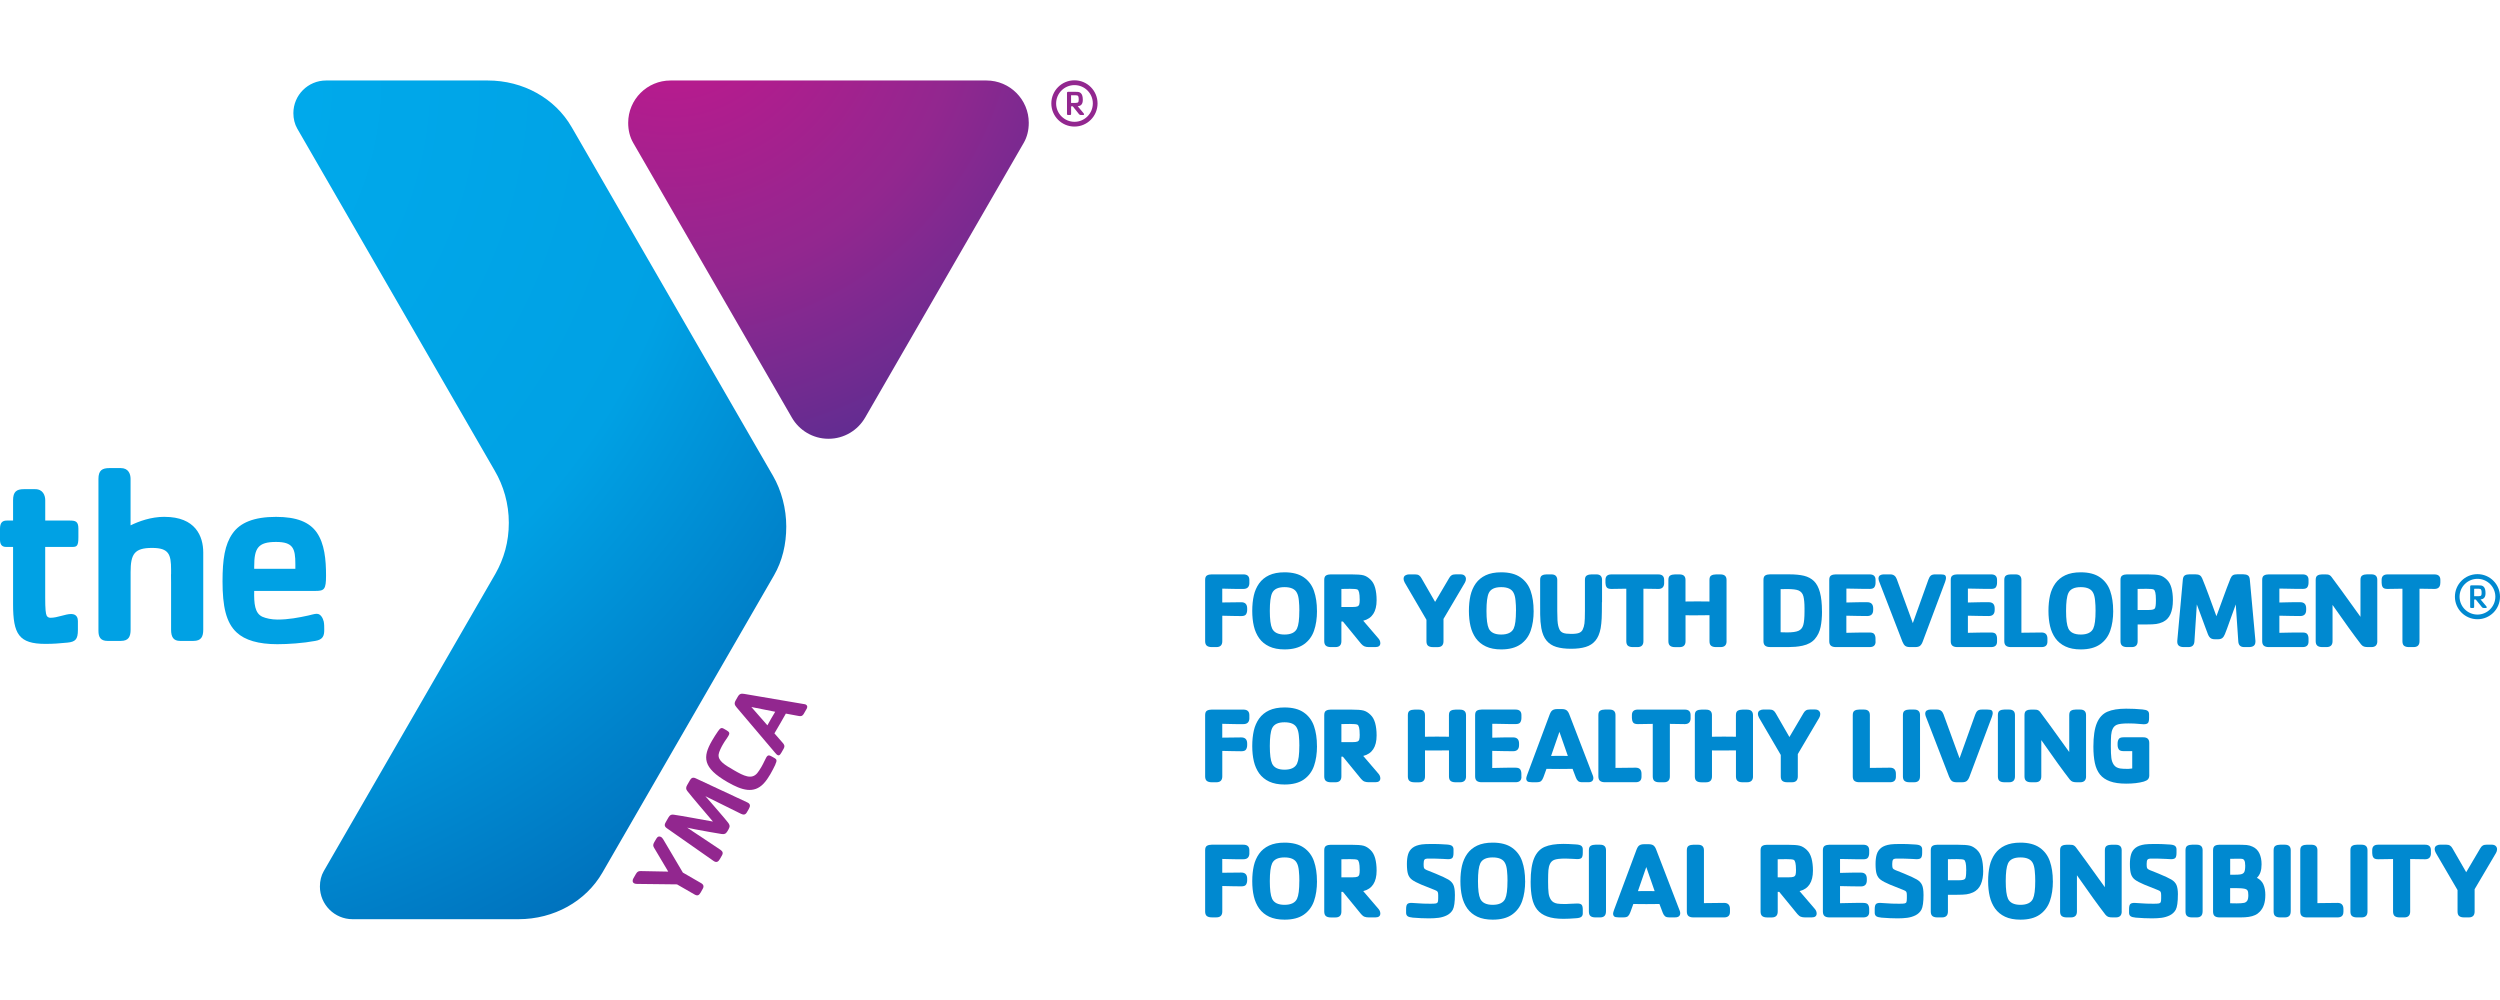 <svg xmlns="http://www.w3.org/2000/svg" xmlns:xlink="http://www.w3.org/1999/xlink" id="a" width="500px" height="200px" viewBox="0 0 655.98 220.25"><defs><radialGradient id="b" cx="625.26" cy="-56.02" fx="625.26" fy="-56.02" r="82.84" gradientTransform="translate(-824.49 65.58) scale(1.6)" gradientUnits="userSpaceOnUse"><stop offset="0" stop-color="#c6168d"></stop><stop offset=".58" stop-color="#92278f"></stop><stop offset="1" stop-color="#5c2d91"></stop></radialGradient><radialGradient id="c" cx="525.66" cy="-41.16" fx="525.66" fy="-41.16" r="180" gradientTransform="translate(-824.49 65.58) scale(1.6)" gradientUnits="userSpaceOnUse"><stop offset="0" stop-color="#00aeef"></stop><stop offset=".58" stop-color="#00a1e4"></stop><stop offset="1" stop-color="#0061af"></stop></radialGradient></defs><path d="M258.83.05h-82.89c-6.13,0-11.11,4.97-11.11,11.11,0,1.91.42,3.7,1.33,5.27l41.61,72.06c1.91,3.33,5.51,5.57,9.62,5.57s7.7-2.24,9.62-5.57l41.6-72.06c.91-1.57,1.33-3.36,1.33-5.27,0-6.13-4.97-11.11-11.1-11.11Z" fill="url(#b)"></path><path d="M275.86,6.07c0-3.35,2.71-6.07,6.07-6.07h0c3.35,0,6.06,2.72,6.06,6.07h0c0,3.35-2.71,6.07-6.06,6.07h0c-3.36,0-6.07-2.72-6.07-6.07h0ZM277.12,6.07c0,2.66,2.16,4.81,4.82,4.82h0c2.65,0,4.8-2.16,4.81-4.82h0c0-2.66-2.16-4.81-4.81-4.81h0c-2.66,0-4.81,2.15-4.82,4.81h0Z" fill="#92278f"></path><path d="M284.22,9.11h-.58c-.22,0-.34-.03-.51-.22l-1.64-2.06h-.44v1.95c0,.25-.1.33-.31.33h-.4c-.27,0-.37-.05-.37-.33V3.33c0-.3.17-.31.37-.31h1.75c1,0,1.21.06,1.57.41.31.33.46.89.46,1.7,0,1.03-.41,1.6-1.34,1.67l1.56,1.87c.18.22.15.44-.12.44ZM282.74,4c-.24-.12-1.38-.07-1.7-.07v2h1.16c.41,0,.61-.07.72-.21.06-.11.13-.22.13-.67,0-.67-.11-.95-.32-1.06Z" fill="#92278f"></path><path d="M129.78,102.36s0,.02,0,.02h0s0-.02,0-.02ZM202.81,103.75l-.46-.79L150.9,13.84l-.9-1.55C145.64,4.72,137.27.05,127.98.05h-42.43c-4.73,0-8.57,3.84-8.57,8.57,0,1.47.34,2.88,1.02,4.06l51.78,89.7c2.37,4.03,3.73,8.72,3.73,13.74s-1.28,9.42-3.52,13.37l-45.03,78c-.68,1.17-1.02,2.58-1.02,4.06,0,4.73,3.84,8.57,8.57,8.57h43.54c9.29,0,17.66-4.67,22.02-12.23l.9-1.56,43.3-75,.81-1.4c2.21-3.83,3.23-8.2,3.23-12.85s-1.24-9.42-3.5-13.33Z" fill="url(#c)"></path><path d="M83.18,139.98c-.79,0-1.58.33-2.31.46-2.44.53-5.14,1.06-8.04,1.06-1.58,0-3.04-.33-3.96-.73-2.04-.92-2.24-3.49-2.17-6.79h16.08c2.31,0,2.77-.39,2.77-4.01,0-4.22-.39-8.37-2.44-11.33-1.91-2.7-5.21-4.09-10.68-4.09-5.8,0-9.43,1.52-11.4,4.35-2.05,2.9-2.64,6.79-2.64,12.58,0,6.53.92,10.82,3.7,13.39,2.17,2.04,5.73,3.09,10.68,3.09,2.83,0,6.72-.26,9.94-.86,2.05-.33,2.37-1.38,2.37-2.9,0-.73,0-1.52-.13-2.17-.2-.86-.79-2.04-1.78-2.04ZM66.7,127.58c0-4.81.99-6.45,5.73-6.45,4.48,0,5.07,1.71,5.07,5.79v1.25h-10.8v-.6ZM43.16,114.54c-3.56,0-6.72,1.18-8.9,2.24v-12.19c0-1.25-.52-2.84-2.57-2.84h-2.96c-1.91,0-2.9.59-2.9,2.84v39.88c0,1.58.53,2.63,2.38,2.63h3.49c2.04,0,2.57-1.12,2.57-2.96v-15.1c0-4.72.98-6.34,5.63-6.34,4.41,0,4.99,1.68,4.99,5.69v1.23h-.02c0,.63.02,1.36.02,2.17v12.35c0,1.98.65,2.96,2.37,2.96h3.5c2.04,0,2.57-1.12,2.57-2.96v-20.23c0-4.29-2.04-9.36-10.15-9.36Z" fill="#00a1e4"></path><path d="M18.98,122.44h-7.12v13.25c0,3.1.13,4.28.4,4.81.2.33.53.53.99.53,1.85,0,3.88-.99,5.41-.99s1.78,1.12,1.78,1.84v2.37c0,2.44-.66,3.1-2.77,3.3-2.11.2-3.56.33-5.74.33-6.99,0-8.5-2.57-8.5-10.41v-15.03h-1.85c-1.25,0-1.58-.86-1.58-1.91v-2.84c0-1.65.66-2.17,1.78-2.17h1.65v-5.34c0-2.24.92-2.9,2.83-2.9h2.97c2.04,0,2.64,1.65,2.64,2.9v5.34h6.46c1.45,0,2.24.2,2.24,2.11v2.3c0,2.24-.4,2.51-1.59,2.51Z" fill="#00a1e4"></path><path d="M174.13,199.34l5.05,8.55,4.78,2.76c.66.38.8.88.42,1.52l-.54.96c-.43.73-.82.95-1.6.5l-4.6-2.65-10.48-.12c-.29,0-.57-.04-.77-.15-.55-.32-.41-.92-.21-1.28l.69-1.2c.38-.67.76-.75,1.29-.74l7.18.14-3.7-6.23c-.27-.45-.37-.8.02-1.47l.57-.97c.33-.58.79-.67,1.22-.42.27.15.54.55.69.81Z" fill="#92278f"></path><path d="M196.51,191.15l-.54.93c-.38.66-.86.71-1.51.4l-9.38-4.64c.39.46.95,1.08,1.38,1.56,1.68,1.97,3.5,4.01,4.57,5.37.43.54.58.99.16,1.71l-.33.58c-.43.73-.88.8-1.56.7-1.71-.25-4.41-.77-6.96-1.23-.65-.11-1.44-.33-2.03-.43l8.71,5.8c.6.41.79.84.41,1.5l-.54.94c-.4.69-.87,1.04-1.65.5l-12.28-8.6c-.76-.53-.57-1.07-.26-1.6l.7-1.22c.36-.62.74-.82,1.34-.73,2.52.36,6.94,1.22,10.33,1.81-2.21-2.63-5.17-6.03-6.74-8.03-.37-.48-.39-.91-.03-1.53l.7-1.22c.31-.53.68-.97,1.52-.58l13.58,6.34c.86.4.79.99.4,1.68Z" fill="#92278f"></path><path d="M203.47,179.5c-.49,1-.76,1.57-1.35,2.59-.48.83-1.12,1.79-1.78,2.47-2.54,2.65-5.6,1.8-9.45-.42-6.53-3.77-6.56-6.54-4.06-10.87.59-1.02.95-1.55,1.57-2.47.59-.87.95-.99,1.45-.7l.73.42c.79.46.98.75.57,1.45-.47.83-.82,1.16-1.5,2.34-.41.71-1.01,1.9-1.09,2.6-.18,1.64,1.55,2.7,4.11,4.17,2.51,1.45,4.54,2.45,6.01.73.3-.36.71-.96,1.1-1.64.68-1.18.8-1.64,1.27-2.47.41-.71.75-.69,1.55-.22l.73.42c.49.28.57.66.11,1.6Z" fill="#92278f"></path><path d="M211.62,164.98l-.7,1.22c-.4.69-.84.7-1.38.59l-3.34-.62c-.53.97-.94,1.68-1.51,2.65-.54.93-1.01,1.76-1.49,2.54l2.11,2.41c.49.54.71.92.28,1.67l-.59,1.03c-.44.76-.7.75-1.03.56-.13-.07-.37-.3-.59-.58l-10.08-11.89c-.55-.65-.72-1.07-.24-1.89l.52-.91c.47-.83.93-.89,1.74-.75l15.72,2.68c.14.02.27.04.39.11.55.32.41.83.2,1.18ZM197.15,164.44l4.21,4.81c.3-.52.62-1.13.99-1.77.4-.69.69-1.15,1.06-1.79l-6.27-1.25Z" fill="#92278f"></path><path d="M327.83,131.84c0,1.08-.53,1.62-1.58,1.62-.95,0-1.57,0-1.86,0-.29,0-.81-.02-1.56-.03-.74-.01-1.45-.03-2.12-.05v3.63c1.86-.04,3.52-.06,4.99-.06,1.03,0,1.55.54,1.55,1.63v.38c0,.45-.1.83-.29,1.14-.19.32-.61.48-1.25.48-.71,0-1.46,0-2.26-.03-.8-.02-1.71-.04-2.73-.06v6.68c0,1.03-.52,1.55-1.55,1.55h-1.23c-.56,0-.98-.12-1.28-.36-.29-.24-.44-.63-.44-1.19v-16.08c0-.6.17-.99.49-1.17.33-.19.74-.28,1.22-.28h8.31c1.05,0,1.58.48,1.58,1.45v.75Z" fill="#0089d0"></path><path d="M345.57,139.21c0,1.97-.26,3.71-.78,5.21-.52,1.5-1.41,2.7-2.67,3.58-1.26.88-2.95,1.33-5.06,1.33-1.59,0-2.93-.26-4.03-.78-1.1-.52-1.97-1.23-2.63-2.15-.65-.92-1.12-1.98-1.4-3.18-.28-1.2-.42-2.53-.42-4s.14-2.84.41-4.03c.27-1.19.74-2.25,1.39-3.17.66-.92,1.53-1.64,2.62-2.15,1.09-.51,2.44-.77,4.05-.77,2.11,0,3.8.44,5.06,1.32,1.26.88,2.15,2.07,2.67,3.57.52,1.5.78,3.24.78,5.22ZM340.94,139.21c0-.98-.04-1.88-.13-2.72-.08-.84-.24-1.48-.48-1.94-.48-1.04-1.58-1.56-3.28-1.56s-2.77.52-3.26,1.56c-.4.86-.6,2.42-.6,4.66s.2,3.77.6,4.63c.5,1.06,1.59,1.59,3.26,1.59s2.79-.53,3.28-1.59c.4-.85.6-2.39.6-4.63Z" fill="#0089d0"></path><path d="M362.19,147.66c0,.71-.44,1.06-1.31,1.06h-1.72c-.44,0-.81-.06-1.11-.18-.3-.12-.61-.35-.91-.7l-4.77-5.83h-.4v5.16c0,1.03-.52,1.55-1.55,1.55h-1.23c-.56,0-.99-.12-1.28-.36-.29-.24-.44-.63-.44-1.19v-16.08c0-.6.17-.99.49-1.17.33-.19.74-.28,1.22-.28h5.31c1.56,0,2.66.08,3.29.25.63.17,1.25.55,1.85,1.14.55.53.95,1.25,1.2,2.16.25.91.38,1.99.38,3.24,0,3-1.17,4.79-3.51,5.37l4.02,4.69c.31.37.46.76.46,1.17ZM356.77,136.21v-.03c0-1.53-.2-2.38-.6-2.57-.25-.12-.88-.18-1.88-.18h-.14c-.98,0-1.7,0-2.18.03v4.74h2.92c.59,0,1.02-.05,1.27-.15.25-.1.42-.28.5-.54.08-.26.12-.7.12-1.31Z" fill="#0089d0"></path><path d="M384.65,130.84c0,.34-.09.67-.28.98l-5.61,9.51v5.85c0,1.03-.51,1.55-1.53,1.55h-1.24c-.56,0-.98-.12-1.27-.35-.29-.23-.43-.63-.43-1.2v-5.62l-5.69-9.74c-.2-.39-.31-.72-.31-.98,0-.44.15-.75.45-.93.3-.18.63-.27.97-.27h1.55c.46,0,.81.08,1.06.24.25.16.46.41.64.73l3.6,6.25,3.7-6.28c.19-.33.4-.57.65-.72.25-.15.6-.23,1.07-.23h1.25c.47,0,.82.11,1.06.34.24.23.36.51.36.86Z" fill="#0089d0"></path><path d="M402.42,139.21c0,1.97-.26,3.71-.78,5.21-.52,1.5-1.41,2.7-2.67,3.58-1.26.88-2.95,1.33-5.06,1.33-1.59,0-2.93-.26-4.03-.78-1.1-.52-1.97-1.23-2.63-2.15-.65-.92-1.12-1.98-1.4-3.18-.28-1.2-.42-2.53-.42-4s.14-2.84.41-4.03c.28-1.19.74-2.25,1.39-3.17.66-.92,1.53-1.64,2.62-2.15,1.09-.51,2.44-.77,4.05-.77,2.11,0,3.8.44,5.06,1.32,1.26.88,2.15,2.07,2.67,3.57.52,1.5.78,3.24.78,5.22ZM397.79,139.21c0-.98-.04-1.88-.13-2.72-.08-.84-.24-1.48-.48-1.94-.48-1.04-1.58-1.56-3.28-1.56s-2.77.52-3.26,1.56c-.4.86-.6,2.42-.6,4.66s.2,3.77.6,4.63c.5,1.06,1.59,1.59,3.26,1.59s2.79-.53,3.28-1.59c.4-.85.6-2.39.6-4.63Z" fill="#0089d0"></path><path d="M420.33,136.95c0,1.91-.02,3.31-.06,4.22-.04.91-.13,1.77-.27,2.59-.26,1.39-.72,2.48-1.38,3.27-.66.79-1.51,1.34-2.55,1.65-1.04.32-2.32.48-3.84.48s-2.8-.16-3.86-.48c-1.06-.32-1.91-.87-2.57-1.66-.66-.79-1.12-1.88-1.37-3.26-.1-.59-.17-1.16-.22-1.73-.05-.57-.07-1.18-.08-1.84,0-.65-.01-1.74-.01-3.24v-5.86c0-.6.17-.99.5-1.17.33-.19.74-.28,1.21-.28h1.2c.56,0,.96.13,1.21.4.25.27.37.62.37,1.05v8.15c0,1.06.02,1.88.06,2.46.04.58.1,1.06.19,1.42.09.37.2.69.33.97.19.42.51.72.95.9.44.18,1.14.27,2.11.27s1.7-.09,2.13-.28c.44-.19.74-.48.92-.89.22-.46.38-.99.45-1.6.08-.61.12-1.7.12-3.25v-8.15c0-.6.17-.99.52-1.17.34-.19.75-.28,1.23-.28h1.23c1,0,1.51.48,1.51,1.45v5.86Z" fill="#0089d0"></path><path d="M436.67,131.84c0,1.08-.51,1.62-1.53,1.62-1.09,0-2.4-.02-3.92-.06v13.77c0,1.03-.52,1.55-1.55,1.55h-1.23c-.57,0-.99-.12-1.28-.35-.28-.23-.43-.63-.43-1.2v-13.77c-1.52.04-2.83.06-3.92.06-.65,0-1.07-.16-1.26-.47-.19-.32-.29-.7-.29-1.14v-.75c0-.97.52-1.45,1.55-1.45h12.32c1.02,0,1.53.48,1.53,1.45v.75Z" fill="#0089d0"></path><path d="M453.04,147.17c0,1.03-.53,1.55-1.58,1.55h-1.2c-.56,0-.98-.12-1.27-.35-.29-.23-.43-.63-.43-1.2v-6.82c-.63.02-1.68.03-3.15.03h-1.03c-.31,0-.69,0-1.13,0-.44,0-.77-.01-.98-.02v6.82c0,1.03-.52,1.55-1.55,1.55h-1.23c-.56,0-.99-.12-1.28-.36-.29-.24-.44-.63-.44-1.19v-16.08c0-.6.17-.99.49-1.17.33-.19.74-.28,1.22-.28h1.23c1.03,0,1.55.48,1.55,1.45v5.66c.63-.02,1.68-.03,3.14-.03s2.52,0,3.15.03v-5.66c0-.6.16-.99.49-1.17.33-.19.73-.28,1.21-.28h1.2c1.05,0,1.58.48,1.58,1.45v16.08Z" fill="#0089d0"></path><path d="M478.08,139.37c0,1.52-.12,2.88-.37,4.08-.25,1.2-.74,2.25-1.49,3.12-.74.88-1.83,1.48-3.25,1.79-.65.14-1.28.23-1.88.28-.6.05-1.15.07-1.64.07h-5.01c-.56,0-.99-.12-1.28-.36-.29-.24-.44-.63-.44-1.19v-16.08c0-.6.17-.99.49-1.17.33-.19.74-.28,1.22-.28h5.01c1.58,0,2.89.13,3.93.38,1.04.26,1.9.72,2.6,1.39.69.68,1.22,1.66,1.57,2.96.35,1.3.53,2.97.53,4.99ZM473.49,138.52c0-1.33-.1-2.37-.29-3.12-.19-.75-.63-1.27-1.32-1.56-.58-.23-1.57-.35-2.97-.35-.91,0-1.48,0-1.69.03v11.31c.21.03.78.04,1.69.04,1.37,0,2.37-.14,3-.42.63-.28,1.05-.79,1.26-1.54.21-.75.32-1.91.32-3.48v-.91Z" fill="#0089d0"></path><path d="M492.14,147.27c0,.97-.52,1.45-1.55,1.45h-8.89c-.56,0-.99-.12-1.28-.36-.29-.24-.44-.63-.44-1.19v-16.08c0-.6.17-.99.49-1.17.33-.19.74-.28,1.22-.28h8.89c1.03,0,1.55.48,1.55,1.45v.75c0,.45-.1.83-.29,1.14-.2.32-.62.47-1.25.47-.75,0-1.35,0-1.8-.01-.45,0-.99-.02-1.59-.03-.6,0-1.14-.02-1.61-.03-.47,0-.84-.01-1.11-.01v3.65c.67-.02,1.37-.03,2.1-.05s1.24-.02,1.52-.03c.28,0,.89,0,1.83,0,1.05,0,1.58.54,1.58,1.63v.38c0,1.08-.53,1.62-1.58,1.62-.78,0-1.61,0-2.5-.03-.88-.02-1.87-.04-2.96-.06v4.49c.74-.02,1.55-.03,2.41-.05.86-.01,1.44-.02,1.75-.03.31,0,.96,0,1.95,0,.64,0,1.06.16,1.25.47.2.31.29.69.29,1.15v.75Z" fill="#0089d0"></path><path d="M510.61,130.64c0,.2-.08.52-.22.94l-5.89,15.72c-.18.49-.42.85-.69,1.08-.27.23-.7.34-1.31.34h-1.32c-.58,0-1-.11-1.28-.33-.27-.22-.51-.58-.72-1.09l-6.17-15.97c-.07-.24-.11-.42-.11-.54,0-.45.14-.75.42-.91.28-.16.58-.24.92-.24h1.75c.83,0,1.39.4,1.69,1.2l4.23,11.59,4.09-11.42c.16-.46.36-.8.61-1.03.25-.23.65-.34,1.19-.34h1.4c.6,0,.99.08,1.17.24.17.16.26.42.26.76Z" fill="#0089d0"></path><path d="M524.01,147.27c0,.97-.52,1.45-1.55,1.45h-8.88c-.56,0-.99-.12-1.28-.36-.29-.24-.44-.63-.44-1.19v-16.08c0-.6.17-.99.5-1.17.33-.19.74-.28,1.22-.28h8.88c1.03,0,1.55.48,1.55,1.45v.75c0,.45-.1.83-.29,1.14-.19.32-.61.47-1.25.47-.74,0-1.34,0-1.8-.01-.45,0-.99-.02-1.59-.03-.6,0-1.14-.02-1.61-.03-.47,0-.84-.01-1.11-.01v3.65c.67-.02,1.37-.03,2.1-.05.73-.01,1.24-.02,1.52-.03.28,0,.9,0,1.84,0,1.05,0,1.57.54,1.57,1.63v.38c0,1.08-.52,1.62-1.57,1.62-.78,0-1.62,0-2.5-.03-.89-.02-1.87-.04-2.96-.06v4.49c.75-.02,1.55-.03,2.41-.05.86-.01,1.44-.02,1.75-.03.3,0,.96,0,1.95,0,.64,0,1.06.16,1.25.47.2.31.29.69.29,1.15v.75Z" fill="#0089d0"></path><path d="M537.23,147.27c0,.97-.51,1.45-1.54,1.45h-8.06c-.56,0-.99-.12-1.28-.36-.29-.24-.44-.63-.44-1.19v-16.08c0-.6.17-.99.49-1.17.33-.19.74-.28,1.22-.28h1.23c1.03,0,1.55.48,1.55,1.45v13.86c1.94-.04,3.7-.06,5.29-.06,1.02,0,1.54.54,1.54,1.62v.75Z" fill="#0089d0"></path><path d="M554.49,139.21c0,1.97-.26,3.71-.78,5.21-.52,1.5-1.41,2.7-2.67,3.58-1.26.88-2.95,1.33-5.06,1.33-1.59,0-2.94-.26-4.03-.78-1.1-.52-1.97-1.23-2.63-2.15-.65-.92-1.12-1.98-1.4-3.18-.28-1.2-.42-2.53-.42-4s.14-2.84.41-4.03c.27-1.19.74-2.25,1.39-3.17.66-.92,1.53-1.64,2.62-2.15,1.09-.51,2.44-.77,4.05-.77,2.11,0,3.79.44,5.06,1.32,1.26.88,2.15,2.07,2.67,3.57.52,1.5.78,3.24.78,5.22ZM549.86,139.21c0-.98-.04-1.88-.13-2.72-.08-.84-.24-1.48-.47-1.94-.48-1.04-1.58-1.56-3.28-1.56s-2.77.52-3.26,1.56c-.4.86-.6,2.42-.6,4.66s.2,3.77.6,4.63c.5,1.06,1.59,1.59,3.26,1.59s2.79-.53,3.28-1.59c.4-.85.6-2.39.6-4.63Z" fill="#0089d0"></path><path d="M570.15,136.43c0,1.45-.21,2.66-.63,3.62-.42.96-1.1,1.66-2.03,2.1-.58.26-1.15.43-1.73.51-.57.08-1.41.12-2.49.12h-2.37v4.39c0,1.03-.52,1.55-1.55,1.55h-1.23c-.56,0-.99-.12-1.28-.36-.29-.24-.44-.63-.44-1.19v-16.08c0-.6.17-.99.5-1.17.33-.19.74-.28,1.22-.28h5.31c1.56,0,2.66.08,3.29.25.63.17,1.25.55,1.85,1.14.55.53.95,1.25,1.2,2.16.25.91.38,1.99.38,3.24ZM565.69,136.56v-.35c0-1.55-.2-2.41-.6-2.6-.24-.12-.83-.18-1.77-.18h-.35c-.93,0-1.62,0-2.08.03v5.52h2.94c.86,0,1.38-.13,1.58-.4.18-.26.28-.94.28-2.02Z" fill="#0089d0"></path><path d="M591.8,147.33c0,.93-.57,1.39-1.72,1.39h-1.2c-.99,0-1.51-.49-1.57-1.48l-.66-9.72c-.27.69-.75,2.02-1.44,3.98-.69,1.97-1.17,3.25-1.42,3.84-.18.45-.4.78-.67,1-.27.22-.67.33-1.19.33h-.74c-.36,0-.66-.05-.9-.16-.24-.11-.43-.27-.58-.48-.15-.22-.28-.44-.37-.69-.08-.19-.32-.82-.7-1.86-.39-1.04-.78-2.11-1.18-3.2-.4-1.09-.74-2.01-1.03-2.76l-.63,9.72c-.07.99-.59,1.48-1.58,1.48h-1.2c-1.15,0-1.72-.47-1.72-1.39v-.24l1.46-16.06c.05-.56.22-.93.52-1.12.3-.19.7-.28,1.2-.28h1.59c.48,0,.86.08,1.14.25.27.17.48.44.63.81.18.44.45,1.09.79,1.97.34.88.66,1.74.97,2.57.3.84.62,1.69.94,2.57.32.88.66,1.81,1.03,2.82.05-.14.27-.71.64-1.72.37-1,.73-1.99,1.08-2.96.35-.97.69-1.89,1.02-2.77.33-.88.65-1.71.97-2.49.16-.38.37-.65.63-.82.26-.16.63-.24,1.12-.24h1.6c.49,0,.89.09,1.19.28.3.18.47.56.52,1.12l1.47,16.06v.24Z" fill="#0089d0"></path><path d="M605.74,147.27c0,.97-.52,1.45-1.55,1.45h-8.89c-.56,0-.99-.12-1.28-.36-.29-.24-.44-.63-.44-1.19v-16.08c0-.6.17-.99.5-1.17.33-.19.73-.28,1.22-.28h8.89c1.03,0,1.55.48,1.55,1.45v.75c0,.45-.1.83-.29,1.14-.19.32-.61.47-1.25.47-.74,0-1.34,0-1.8-.01-.45,0-.99-.02-1.59-.03-.6,0-1.14-.02-1.61-.03-.47,0-.84-.01-1.11-.01v3.65c.67-.02,1.37-.03,2.1-.05.73-.01,1.24-.02,1.52-.03.28,0,.9,0,1.84,0,1.05,0,1.57.54,1.57,1.63v.38c0,1.08-.52,1.62-1.57,1.62-.78,0-1.62,0-2.5-.03-.89-.02-1.87-.04-2.96-.06v4.49c.75-.02,1.55-.03,2.41-.05.86-.01,1.44-.02,1.75-.03.3,0,.96,0,1.95,0,.64,0,1.06.16,1.25.47.2.31.29.69.29,1.15v.75Z" fill="#0089d0"></path><path d="M623.79,147.17c0,1.03-.52,1.55-1.55,1.55h-.85c-.45,0-.82-.04-1.09-.13s-.53-.28-.78-.58c-1.79-2.31-4.28-5.76-7.48-10.35v9.51c0,1.03-.53,1.55-1.58,1.55h-1.12c-.56,0-.99-.12-1.28-.36-.29-.24-.44-.63-.44-1.19v-16.08c0-.6.17-.99.5-1.17.33-.19.73-.28,1.22-.28h.75c.29,0,.52.01.7.04.18.03.35.09.52.19.17.1.33.26.49.48.97,1.26,3.49,4.74,7.57,10.43v-9.7c0-.6.17-.99.5-1.17.33-.19.74-.28,1.22-.28h1.14c1.04,0,1.55.48,1.55,1.45v16.08Z" fill="#0089d0"></path><path d="M640.32,131.84c0,1.08-.51,1.62-1.54,1.62-1.09,0-2.39-.02-3.92-.06v13.77c0,1.03-.52,1.55-1.55,1.55h-1.23c-.57,0-.99-.12-1.28-.35-.28-.23-.42-.63-.42-1.2v-13.77c-1.52.04-2.83.06-3.92.06-.65,0-1.07-.16-1.26-.47-.19-.32-.28-.7-.28-1.14v-.75c0-.97.52-1.45,1.55-1.45h12.32c1.02,0,1.54.48,1.54,1.45v.75Z" fill="#0089d0"></path><path d="M327.83,167.31c0,1.08-.53,1.62-1.58,1.62-.95,0-1.57,0-1.86,0-.29,0-.81-.02-1.56-.03-.74-.01-1.45-.03-2.12-.05v3.63c1.86-.04,3.52-.06,4.99-.06,1.03,0,1.55.54,1.55,1.63v.38c0,.45-.1.83-.29,1.14-.19.32-.61.48-1.25.48-.71,0-1.46,0-2.26-.03-.8-.02-1.71-.04-2.73-.06v6.68c0,1.03-.52,1.55-1.55,1.55h-1.23c-.56,0-.98-.12-1.28-.35-.29-.24-.44-.63-.44-1.19v-16.08c0-.6.17-.99.49-1.17.33-.19.74-.28,1.22-.28h8.31c1.05,0,1.58.48,1.58,1.45v.75Z" fill="#0089d0"></path><path d="M345.57,174.67c0,1.97-.26,3.71-.78,5.21-.52,1.5-1.41,2.69-2.67,3.58-1.26.88-2.95,1.32-5.06,1.32-1.59,0-2.93-.26-4.03-.77-1.1-.52-1.97-1.24-2.63-2.15-.65-.92-1.12-1.98-1.4-3.18-.28-1.2-.42-2.53-.42-4s.14-2.84.41-4.03c.27-1.19.74-2.25,1.39-3.17.66-.92,1.53-1.64,2.62-2.15,1.09-.51,2.44-.77,4.05-.77,2.11,0,3.8.44,5.06,1.32,1.26.88,2.15,2.07,2.67,3.57.52,1.5.78,3.24.78,5.22ZM340.94,174.67c0-.98-.04-1.88-.13-2.72-.08-.84-.24-1.48-.48-1.94-.48-1.04-1.58-1.56-3.28-1.56s-2.77.52-3.26,1.56c-.4.86-.6,2.42-.6,4.66s.2,3.77.6,4.63c.5,1.06,1.59,1.59,3.26,1.59s2.79-.53,3.28-1.59c.4-.85.6-2.39.6-4.63Z" fill="#0089d0"></path><path d="M362.19,183.12c0,.71-.44,1.06-1.31,1.06h-1.72c-.44,0-.81-.06-1.11-.17s-.61-.35-.91-.7l-4.77-5.83h-.4v5.16c0,1.03-.52,1.55-1.55,1.55h-1.23c-.56,0-.99-.12-1.28-.35-.29-.24-.44-.63-.44-1.19v-16.08c0-.6.17-.99.49-1.17.33-.19.74-.28,1.22-.28h5.31c1.56,0,2.66.08,3.29.25.63.17,1.25.55,1.85,1.14.55.53.95,1.25,1.2,2.16.25.91.38,1.99.38,3.24,0,3-1.17,4.79-3.51,5.37l4.02,4.69c.31.37.46.76.46,1.17ZM356.77,171.67v-.03c0-1.53-.2-2.38-.6-2.57-.25-.12-.88-.18-1.88-.18h-.14c-.98,0-1.7,0-2.18.03v4.74h2.92c.59,0,1.02-.05,1.27-.15.25-.1.42-.28.5-.54.08-.26.12-.7.12-1.31Z" fill="#0089d0"></path><path d="M384.68,182.64c0,1.03-.53,1.55-1.58,1.55h-1.2c-.56,0-.98-.12-1.27-.35-.29-.23-.43-.63-.43-1.2v-6.82c-.63.02-1.68.03-3.15.03h-1.03c-.31,0-.69,0-1.13,0-.44,0-.77-.01-.98-.02v6.82c0,1.03-.52,1.55-1.55,1.55h-1.23c-.56,0-.99-.12-1.28-.35-.29-.24-.44-.63-.44-1.19v-16.08c0-.6.17-.99.49-1.17.33-.19.74-.28,1.22-.28h1.23c1.03,0,1.55.48,1.55,1.45v5.66c.63-.02,1.68-.03,3.14-.03s2.52,0,3.15.03v-5.66c0-.6.16-.99.49-1.17.33-.19.73-.28,1.21-.28h1.2c1.05,0,1.58.48,1.58,1.45v16.08Z" fill="#0089d0"></path><path d="M399.22,182.73c0,.97-.52,1.45-1.55,1.45h-8.89c-.56,0-.99-.12-1.28-.35-.29-.24-.44-.63-.44-1.19v-16.08c0-.6.17-.99.49-1.17.33-.19.74-.28,1.22-.28h8.89c1.03,0,1.55.48,1.55,1.45v.75c0,.45-.1.83-.29,1.14-.19.32-.61.47-1.25.47-.74,0-1.35,0-1.8-.01-.45,0-.99-.02-1.59-.03-.6,0-1.14-.02-1.61-.03-.47,0-.84-.01-1.11-.01v3.65c.67-.02,1.37-.03,2.1-.05.73-.01,1.24-.02,1.52-.03.28,0,.89,0,1.83,0,1.05,0,1.58.54,1.58,1.63v.38c0,1.08-.53,1.62-1.58,1.62-.78,0-1.61,0-2.5-.03-.88-.02-1.87-.04-2.96-.06v4.49c.74-.02,1.55-.03,2.41-.05.86-.01,1.44-.02,1.75-.03.31,0,.96,0,1.95,0,.64,0,1.06.16,1.25.47.2.31.29.69.29,1.15v.75Z" fill="#0089d0"></path><path d="M418.09,183.04c0,.76-.45,1.14-1.34,1.14h-1.58c-.49,0-.86-.1-1.09-.31-.23-.21-.42-.5-.56-.86l-.89-2.34c-.91.02-2.05.03-3.43.03-1.56,0-2.7,0-3.42-.03l-.78,2.15c-.17.47-.37.81-.6,1.03-.23.22-.62.33-1.17.33h-1.31c-.59,0-.99-.08-1.17-.26-.18-.17-.28-.42-.28-.75,0-.16.08-.47.25-.94l5.89-15.8c.12-.33.26-.59.4-.8.15-.21.35-.37.6-.48.25-.11.58-.17.99-.17h1.17c.58,0,1.02.11,1.31.34.29.23.52.59.7,1.08l6.19,16.08c.08.22.11.4.11.54ZM411.39,177.29l-2.21-6.33-2.19,6.33c.34,0,.66-.02.96-.02.29,0,.71,0,1.26,0,.51,0,.91,0,1.2,0,.29,0,.61.01.98.02Z" fill="#0089d0"></path><path d="M430.72,182.73c0,.97-.51,1.45-1.54,1.45h-8.06c-.56,0-.99-.12-1.28-.35-.29-.24-.44-.63-.44-1.19v-16.08c0-.6.17-.99.49-1.17.33-.19.74-.28,1.22-.28h1.23c1.03,0,1.55.48,1.55,1.45v13.86c1.94-.04,3.7-.06,5.29-.06,1.02,0,1.54.54,1.54,1.62v.75Z" fill="#0089d0"></path><path d="M443.61,167.31c0,1.08-.51,1.62-1.53,1.62-1.09,0-2.4-.02-3.92-.06v13.77c0,1.03-.52,1.55-1.55,1.55h-1.23c-.57,0-.99-.12-1.28-.35-.28-.23-.43-.63-.43-1.2v-13.77c-1.52.04-2.83.06-3.92.06-.65,0-1.07-.16-1.26-.47-.19-.32-.29-.7-.29-1.14v-.75c0-.97.52-1.45,1.55-1.45h12.32c1.02,0,1.53.48,1.53,1.45v.75Z" fill="#0089d0"></path><path d="M459.98,182.64c0,1.03-.53,1.55-1.58,1.55h-1.2c-.56,0-.98-.12-1.27-.35-.29-.23-.43-.63-.43-1.2v-6.82c-.63.02-1.68.03-3.15.03h-1.03c-.31,0-.69,0-1.13,0-.44,0-.77-.01-.98-.02v6.82c0,1.03-.52,1.55-1.55,1.55h-1.23c-.56,0-.99-.12-1.28-.35-.29-.24-.44-.63-.44-1.19v-16.08c0-.6.17-.99.49-1.17.33-.19.74-.28,1.22-.28h1.23c1.03,0,1.55.48,1.55,1.45v5.66c.63-.02,1.68-.03,3.14-.03s2.52,0,3.15.03v-5.66c0-.6.16-.99.49-1.17.33-.19.73-.28,1.21-.28h1.2c1.05,0,1.58.48,1.58,1.45v16.08Z" fill="#0089d0"></path><path d="M477.62,166.3c0,.34-.09.67-.28.98l-5.61,9.51v5.85c0,1.03-.51,1.55-1.53,1.55h-1.24c-.56,0-.98-.12-1.27-.35-.29-.23-.43-.63-.43-1.2v-5.62l-5.69-9.74c-.2-.39-.31-.72-.31-.98,0-.44.15-.75.45-.93.3-.18.63-.27.97-.27h1.55c.46,0,.81.08,1.06.24.25.16.46.41.64.73l3.6,6.25,3.7-6.28c.19-.33.4-.57.65-.72.25-.15.6-.23,1.07-.23h1.25c.47,0,.82.11,1.06.34.24.23.36.51.36.86Z" fill="#0089d0"></path><path d="M497.47,182.73c0,.97-.51,1.45-1.54,1.45h-8.06c-.56,0-.98-.12-1.28-.35-.29-.24-.44-.63-.44-1.19v-16.08c0-.6.17-.99.49-1.17.33-.19.73-.28,1.22-.28h1.23c1.03,0,1.55.48,1.55,1.45v13.86c1.94-.04,3.7-.06,5.29-.06,1.02,0,1.54.54,1.54,1.62v.75Z" fill="#0089d0"></path><path d="M503.79,182.64c0,1.03-.51,1.55-1.54,1.55h-1.24c-.56,0-.98-.12-1.27-.35-.29-.23-.43-.63-.43-1.2v-16.08c0-.6.17-.99.5-1.17.33-.19.73-.28,1.21-.28h1.24c1.02,0,1.54.48,1.54,1.45v16.08Z" fill="#0089d0"></path><path d="M522.87,166.11c0,.2-.08.52-.22.94l-5.89,15.72c-.18.49-.42.85-.69,1.08-.27.23-.7.34-1.31.34h-1.32c-.58,0-1-.11-1.28-.33-.27-.22-.51-.58-.72-1.09l-6.17-15.97c-.07-.24-.11-.42-.11-.54,0-.45.14-.75.42-.91.28-.16.58-.24.92-.24h1.75c.83,0,1.39.4,1.69,1.2l4.23,11.59,4.09-11.42c.16-.46.36-.8.61-1.03.25-.23.65-.34,1.19-.34h1.4c.6,0,.99.08,1.17.24.17.16.26.42.26.76Z" fill="#0089d0"></path><path d="M528.71,182.64c0,1.03-.51,1.55-1.54,1.55h-1.24c-.56,0-.98-.12-1.27-.35-.29-.23-.43-.63-.43-1.2v-16.08c0-.6.17-.99.5-1.17.33-.19.73-.28,1.2-.28h1.24c1.02,0,1.54.48,1.54,1.45v16.08Z" fill="#0089d0"></path><path d="M547.37,182.64c0,1.03-.52,1.55-1.55,1.55h-.85c-.46,0-.82-.04-1.09-.13s-.53-.28-.78-.58c-1.79-2.3-4.28-5.75-7.48-10.35v9.51c0,1.03-.52,1.55-1.57,1.55h-1.12c-.56,0-.99-.12-1.28-.35-.29-.24-.44-.63-.44-1.19v-16.08c0-.6.17-.99.49-1.17.33-.19.74-.28,1.22-.28h.75c.29,0,.52.01.7.04.17.03.35.09.52.19.17.1.33.26.49.48.97,1.26,3.49,4.74,7.57,10.43v-9.7c0-.6.17-.99.5-1.17.33-.19.73-.28,1.22-.28h1.14c1.03,0,1.55.48,1.55,1.45v16.08Z" fill="#0089d0"></path><path d="M563.96,182.27c0,.49-.11.87-.33,1.12-.22.26-.59.46-1.12.62-1.27.36-2.81.54-4.63.54-1.7,0-3.11-.2-4.24-.61-1.12-.41-2-1.01-2.64-1.81-.63-.8-1.07-1.8-1.33-3.01-.25-1.2-.38-2.62-.38-4.27,0-2.7.31-4.77.92-6.21.61-1.44,1.53-2.43,2.75-2.96,1.22-.53,2.86-.8,4.92-.8.78,0,1.51.02,2.19.05.68.03,1.37.08,2.06.15.68.06,1.14.18,1.4.38.25.19.37.5.37.91v.95c0,.63-.09,1.06-.28,1.3-.19.23-.57.35-1.14.35-.23,0-.71-.04-1.44-.11-.63-.07-1.5-.11-2.59-.11-1.45,0-2.45.12-3,.35-.49.21-.85.56-1.08,1.04-.23.48-.37,1.04-.42,1.67-.05.64-.08,1.55-.08,2.74v.33c0,1.25.04,2.22.13,2.92.08.7.3,1.3.65,1.81.35.51.9.83,1.65.96.43.07,1.15.11,2.15.11.07,0,.42-.04,1.03-.11v-4.55h-2.29c-.64,0-1.05-.16-1.25-.48-.2-.32-.3-.7-.3-1.14v-.38c0-.46.1-.84.3-1.16.19-.32.61-.47,1.25-.47h5.2c1.04,0,1.56.5,1.56,1.49v8.37Z" fill="#0089d0"></path><path d="M327.83,202.77c0,1.08-.53,1.62-1.58,1.62-.95,0-1.57,0-1.86,0-.29,0-.81-.02-1.56-.03-.74-.01-1.45-.03-2.12-.05v3.62c1.86-.04,3.52-.05,4.99-.05,1.03,0,1.55.54,1.55,1.63v.38c0,.45-.1.83-.29,1.14-.19.32-.61.47-1.25.47-.71,0-1.46,0-2.26-.03-.8-.02-1.71-.04-2.73-.06v6.68c0,1.03-.52,1.55-1.55,1.55h-1.23c-.56,0-.98-.12-1.28-.35-.29-.24-.44-.63-.44-1.19v-16.08c0-.59.17-.99.49-1.17.33-.19.74-.28,1.22-.28h8.31c1.05,0,1.58.48,1.58,1.45v.75Z" fill="#0089d0"></path><path d="M345.57,210.13c0,1.97-.26,3.71-.78,5.21-.52,1.5-1.41,2.69-2.67,3.58-1.26.88-2.95,1.32-5.06,1.32-1.59,0-2.93-.26-4.03-.77-1.1-.52-1.97-1.24-2.63-2.15-.65-.92-1.12-1.98-1.4-3.18-.28-1.2-.42-2.53-.42-4s.14-2.84.41-4.03c.27-1.19.74-2.24,1.39-3.16s1.53-1.64,2.62-2.15c1.09-.51,2.44-.77,4.05-.77,2.11,0,3.8.44,5.06,1.32,1.26.88,2.15,2.07,2.67,3.57.52,1.5.78,3.24.78,5.22ZM340.94,210.13c0-.98-.04-1.88-.13-2.72-.08-.83-.24-1.48-.48-1.94-.48-1.04-1.58-1.56-3.28-1.56s-2.77.52-3.26,1.56c-.4.87-.6,2.42-.6,4.66s.2,3.77.6,4.63c.5,1.06,1.59,1.59,3.26,1.59s2.79-.53,3.28-1.59c.4-.85.6-2.39.6-4.63Z" fill="#0089d0"></path><path d="M362.19,218.59c0,.71-.44,1.06-1.31,1.06h-1.72c-.44,0-.81-.06-1.11-.17s-.61-.35-.91-.7l-4.77-5.83h-.4v5.16c0,1.03-.52,1.55-1.55,1.55h-1.23c-.56,0-.99-.12-1.28-.35-.29-.24-.44-.63-.44-1.19v-16.08c0-.59.17-.99.49-1.17.33-.19.74-.28,1.22-.28h5.31c1.56,0,2.66.08,3.29.25.63.17,1.25.55,1.85,1.14.55.53.95,1.25,1.2,2.16.25.91.38,1.99.38,3.24,0,3-1.17,4.79-3.51,5.37l4.02,4.69c.31.37.46.76.46,1.17ZM356.77,207.14v-.03c0-1.52-.2-2.38-.6-2.57-.25-.12-.88-.18-1.88-.18h-.14c-.98,0-1.7.01-2.18.03v4.74h2.92c.59,0,1.02-.05,1.27-.15.25-.1.42-.28.5-.54.08-.26.12-.7.12-1.31Z" fill="#0089d0"></path><path d="M381.76,213.65c0,1.96-.19,3.3-.57,4-.35.62-.86,1.1-1.52,1.44-.66.33-1.39.55-2.17.66-.79.1-1.63.15-2.53.15-1.34,0-2.76-.07-4.25-.19-.67-.06-1.13-.19-1.39-.39-.26-.2-.38-.5-.38-.89v-.95c0-.64.1-1.08.29-1.3.19-.23.57-.34,1.13-.34.38,0,.97.04,1.77.11.76.07,1.85.11,3.25.11.7,0,1.16-.03,1.4-.08.24-.05.39-.17.47-.35.07-.19.11-.53.11-1.02v-.81c0-.41-.05-.7-.14-.86-.09-.16-.32-.32-.67-.45-.97-.39-2.18-.87-3.63-1.45-1.12-.47-1.92-.9-2.42-1.27-.5-.37-.85-.86-1.05-1.46-.2-.6-.3-1.5-.3-2.68,0-.99.1-1.83.31-2.52.2-.69.59-1.26,1.17-1.72.58-.45,1.4-.75,2.47-.9.53-.08,1.45-.11,2.76-.11h.43c.82,0,1.92.05,3.29.14.68.04,1.15.16,1.41.37.26.21.39.51.39.91v.92c0,.63-.1,1.06-.29,1.3-.19.23-.58.35-1.14.35-.16,0-.59-.02-1.3-.07-.71-.05-1.3-.07-1.78-.07-.34,0-.67-.02-.98-.02-.31,0-.68,0-1.12,0-.53,0-.87.09-1.01.28-.14.19-.22.54-.22,1.05v.35c0,.41.04.7.13.86.09.16.31.32.68.48.33.13.76.31,1.31.52.55.22.9.36,1.06.43,1.55.64,2.65,1.15,3.29,1.53s1.09.85,1.35,1.43c.26.58.38,1.42.38,2.53Z" fill="#0089d0"></path><path d="M400.19,210.13c0,1.97-.26,3.71-.78,5.21-.52,1.5-1.41,2.69-2.67,3.58-1.26.88-2.95,1.32-5.06,1.32-1.59,0-2.93-.26-4.03-.77-1.1-.52-1.97-1.24-2.63-2.15-.65-.92-1.12-1.98-1.4-3.18-.28-1.2-.42-2.53-.42-4s.14-2.84.41-4.03c.28-1.19.74-2.24,1.39-3.16.66-.92,1.53-1.64,2.62-2.15,1.09-.51,2.44-.77,4.05-.77,2.11,0,3.8.44,5.06,1.32,1.26.88,2.15,2.07,2.67,3.57.52,1.5.78,3.24.78,5.22ZM395.56,210.13c0-.98-.04-1.88-.13-2.72-.08-.83-.24-1.48-.48-1.94-.48-1.04-1.58-1.56-3.28-1.56s-2.77.52-3.26,1.56c-.4.87-.6,2.42-.6,4.66s.2,3.77.6,4.63c.5,1.06,1.59,1.59,3.26,1.59s2.79-.53,3.28-1.59c.4-.85.6-2.39.6-4.63Z" fill="#0089d0"></path><path d="M415.31,218.59c0,.4-.13.7-.39.91-.26.21-.73.33-1.41.37-1.28.1-2.38.15-3.29.15-1.7,0-3.12-.2-4.24-.61-1.13-.41-2-1.01-2.64-1.81-.63-.8-1.08-1.8-1.33-3.01-.26-1.2-.38-2.62-.38-4.27,0-2.7.31-4.77.92-6.21.61-1.44,1.53-2.43,2.75-2.96,1.22-.53,2.86-.79,4.92-.79.83,0,1.93.05,3.29.14.68.04,1.15.16,1.41.37.26.21.39.51.39.91v.92c0,.63-.1,1.06-.29,1.3-.19.23-.58.35-1.14.35-.18,0-.62-.02-1.33-.07-.71-.05-1.29-.07-1.76-.07-1.45,0-2.45.12-3,.35-.49.21-.85.56-1.08,1.04-.23.48-.37,1.04-.42,1.67-.05.63-.08,1.55-.08,2.74v.33c0,1.25.04,2.22.13,2.92.08.7.3,1.3.65,1.81.35.51.9.83,1.65.96.44.07,1.15.11,2.15.11.19,0,.63-.02,1.34-.07.71-.05,1.29-.07,1.75-.07.57,0,.95.12,1.14.35.2.23.29.67.29,1.31v.91Z" fill="#0089d0"></path><path d="M421.39,218.1c0,1.03-.51,1.55-1.54,1.55h-1.24c-.56,0-.98-.12-1.27-.35-.29-.23-.43-.63-.43-1.2v-16.08c0-.59.17-.99.5-1.17.33-.19.73-.28,1.21-.28h1.24c1.02,0,1.54.48,1.54,1.45v16.08Z" fill="#0089d0"></path><path d="M440.88,218.5c0,.76-.45,1.14-1.34,1.14h-1.58c-.49,0-.86-.1-1.09-.31-.23-.21-.42-.5-.56-.86l-.89-2.34c-.91.02-2.05.03-3.43.03-1.56,0-2.7,0-3.42-.03l-.78,2.15c-.17.47-.37.81-.6,1.03s-.62.33-1.17.33h-1.31c-.59,0-.99-.08-1.17-.26-.18-.17-.28-.42-.28-.75,0-.16.08-.47.25-.94l5.89-15.8c.12-.32.26-.59.4-.8.15-.21.35-.37.6-.48.25-.11.58-.17.99-.17h1.17c.58,0,1.02.12,1.31.34.29.23.52.59.7,1.08l6.19,16.08c.08.22.11.4.11.54ZM434.17,212.76l-2.2-6.33-2.19,6.33c.34,0,.66-.02.96-.02.29,0,.71,0,1.26,0,.51,0,.91,0,1.2,0,.29,0,.61.01.98.02Z" fill="#0089d0"></path><path d="M453.93,218.2c0,.97-.51,1.45-1.54,1.45h-8.06c-.56,0-.99-.12-1.28-.35-.29-.24-.44-.63-.44-1.19v-16.08c0-.59.17-.99.49-1.17.33-.19.74-.28,1.22-.28h1.23c1.03,0,1.55.48,1.55,1.45v13.87c1.94-.04,3.7-.06,5.29-.06,1.02,0,1.54.54,1.54,1.62v.75Z" fill="#0089d0"></path><path d="M476.68,218.59c0,.71-.44,1.06-1.31,1.06h-1.72c-.44,0-.81-.06-1.11-.17s-.61-.35-.91-.7l-4.77-5.83h-.4v5.16c0,1.03-.52,1.55-1.55,1.55h-1.23c-.56,0-.99-.12-1.28-.35-.29-.24-.44-.63-.44-1.19v-16.08c0-.59.17-.99.49-1.17.33-.19.74-.28,1.22-.28h5.31c1.56,0,2.66.08,3.29.25.63.17,1.25.55,1.85,1.14.55.53.95,1.25,1.2,2.16.25.91.38,1.99.38,3.24,0,3-1.17,4.79-3.51,5.37l4.02,4.69c.31.37.46.76.46,1.17ZM471.25,207.14v-.03c0-1.52-.2-2.38-.6-2.57-.25-.12-.88-.18-1.88-.18h-.14c-.98,0-1.7.01-2.18.03v4.74h2.92c.59,0,1.02-.05,1.27-.15.25-.1.42-.28.5-.54.08-.26.12-.7.12-1.31Z" fill="#0089d0"></path><path d="M490.47,218.2c0,.97-.52,1.45-1.55,1.45h-8.89c-.56,0-.99-.12-1.28-.35-.29-.24-.44-.63-.44-1.19v-16.08c0-.59.17-.99.49-1.17.33-.19.74-.28,1.22-.28h8.89c1.03,0,1.55.48,1.55,1.45v.75c0,.45-.1.83-.29,1.14-.19.32-.61.48-1.25.48-.74,0-1.34,0-1.8-.01-.45,0-.98-.02-1.59-.03-.6-.01-1.14-.02-1.61-.03-.47,0-.84-.01-1.11-.01v3.65c.67-.02,1.37-.03,2.1-.05.73-.02,1.24-.02,1.52-.03.28,0,.89,0,1.84,0,1.05,0,1.57.54,1.57,1.63v.38c0,1.08-.52,1.62-1.57,1.62-.78,0-1.62,0-2.5-.03-.88-.02-1.87-.04-2.96-.06v4.49c.74-.02,1.55-.03,2.41-.05.86-.01,1.44-.02,1.75-.03.3,0,.96,0,1.95,0,.64,0,1.06.16,1.25.47.2.31.29.69.29,1.15v.75Z" fill="#0089d0"></path><path d="M504.72,213.65c0,1.96-.19,3.3-.57,4-.35.62-.86,1.1-1.52,1.44-.66.33-1.39.55-2.17.66-.79.1-1.64.15-2.53.15-1.34,0-2.76-.07-4.25-.19-.67-.06-1.13-.19-1.39-.39-.25-.2-.38-.5-.38-.89v-.95c0-.64.1-1.08.3-1.3.19-.23.57-.34,1.13-.34.38,0,.97.04,1.77.11.76.07,1.84.11,3.25.11.7,0,1.17-.03,1.4-.08.24-.05.4-.17.47-.35.07-.19.11-.53.11-1.02v-.81c0-.41-.05-.7-.14-.86-.1-.16-.32-.32-.67-.45-.97-.39-2.18-.87-3.63-1.45-1.12-.47-1.92-.9-2.42-1.27-.5-.37-.85-.86-1.05-1.46-.2-.6-.3-1.5-.3-2.68,0-.99.1-1.83.31-2.52.2-.69.6-1.26,1.17-1.72.57-.45,1.4-.75,2.47-.9.53-.08,1.45-.11,2.76-.11h.43c.82,0,1.92.05,3.29.14.68.04,1.15.16,1.41.37.26.21.39.51.39.91v.92c0,.63-.1,1.06-.3,1.3-.19.23-.57.35-1.14.35-.16,0-.59-.02-1.3-.07-.71-.05-1.3-.07-1.78-.07-.34,0-.67-.02-.98-.02-.3,0-.68,0-1.12,0-.53,0-.87.09-1.01.28-.14.19-.22.54-.22,1.05v.35c0,.41.05.7.13.86.09.16.31.32.68.48.32.13.76.31,1.31.52.55.22.9.36,1.06.43,1.55.64,2.65,1.15,3.29,1.53.64.38,1.09.85,1.35,1.43.26.58.38,1.42.38,2.53Z" fill="#0089d0"></path><path d="M520.38,207.36c0,1.45-.21,2.66-.63,3.62-.42.96-1.1,1.66-2.03,2.1-.58.26-1.15.43-1.73.51-.58.08-1.41.12-2.5.12h-2.37v4.39c0,1.03-.52,1.55-1.55,1.55h-1.23c-.56,0-.99-.12-1.28-.35-.29-.24-.44-.63-.44-1.19v-16.08c0-.59.17-.99.49-1.17.33-.19.74-.28,1.22-.28h5.31c1.56,0,2.66.08,3.29.25s1.25.55,1.85,1.14c.55.53.95,1.25,1.2,2.16.25.91.38,1.99.38,3.24ZM515.92,207.48v-.35c0-1.55-.2-2.41-.6-2.6-.24-.12-.83-.18-1.77-.18h-.35c-.93,0-1.62.01-2.08.03v5.52h2.94c.85,0,1.38-.13,1.57-.4.19-.26.28-.94.28-2.02Z" fill="#0089d0"></path><path d="M538.66,210.13c0,1.97-.26,3.71-.78,5.21-.52,1.5-1.41,2.69-2.67,3.58-1.26.88-2.95,1.32-5.06,1.32-1.59,0-2.94-.26-4.03-.77-1.1-.52-1.97-1.24-2.63-2.15-.65-.92-1.12-1.98-1.4-3.18-.28-1.2-.42-2.53-.42-4s.14-2.84.41-4.03c.27-1.19.74-2.24,1.39-3.16.66-.92,1.53-1.64,2.62-2.15,1.09-.51,2.44-.77,4.05-.77,2.11,0,3.79.44,5.06,1.32,1.26.88,2.15,2.07,2.67,3.57.52,1.5.78,3.24.78,5.22ZM534.03,210.13c0-.98-.04-1.88-.13-2.72-.08-.83-.24-1.48-.47-1.94-.48-1.04-1.58-1.56-3.28-1.56s-2.77.52-3.26,1.56c-.4.87-.6,2.42-.6,4.66s.2,3.77.6,4.63c.5,1.06,1.59,1.59,3.26,1.59s2.79-.53,3.28-1.59c.4-.85.6-2.39.6-4.63Z" fill="#0089d0"></path><path d="M556.72,218.1c0,1.03-.52,1.55-1.55,1.55h-.85c-.45,0-.82-.04-1.09-.13s-.53-.28-.78-.58c-1.79-2.3-4.28-5.75-7.48-10.35v9.51c0,1.03-.53,1.55-1.58,1.55h-1.12c-.56,0-.99-.12-1.28-.35-.29-.24-.44-.63-.44-1.19v-16.08c0-.59.17-.99.5-1.17.33-.19.74-.28,1.22-.28h.75c.29,0,.52.02.7.04.18.03.35.09.52.2.17.1.33.26.49.47.97,1.27,3.49,4.74,7.57,10.44v-9.7c0-.59.17-.99.5-1.17.33-.19.74-.28,1.22-.28h1.14c1.04,0,1.55.48,1.55,1.45v16.08Z" fill="#0089d0"></path><path d="M571.46,213.65c0,1.96-.19,3.3-.57,4-.35.62-.86,1.1-1.52,1.44-.66.33-1.39.55-2.17.66-.79.1-1.63.15-2.52.15-1.34,0-2.76-.07-4.26-.19-.67-.06-1.13-.19-1.39-.39-.26-.2-.38-.5-.38-.89v-.95c0-.64.1-1.08.29-1.3.2-.23.57-.34,1.13-.34.38,0,.97.04,1.77.11.76.07,1.85.11,3.25.11.7,0,1.16-.03,1.4-.08s.39-.17.47-.35c.08-.19.11-.53.11-1.02v-.81c0-.41-.05-.7-.14-.86-.09-.16-.32-.32-.67-.45-.97-.39-2.17-.87-3.62-1.45-1.12-.47-1.92-.9-2.42-1.27-.5-.37-.85-.86-1.05-1.46-.2-.6-.3-1.5-.3-2.68,0-.99.1-1.83.31-2.52.2-.69.59-1.26,1.17-1.72.58-.45,1.4-.75,2.47-.9.53-.08,1.45-.11,2.76-.11h.43c.82,0,1.92.05,3.29.14.68.04,1.15.16,1.41.37.26.21.39.51.39.91v.92c0,.63-.1,1.06-.29,1.3-.2.23-.58.35-1.14.35-.16,0-.59-.02-1.3-.07-.71-.05-1.3-.07-1.78-.07-.34,0-.67-.02-.97-.02-.31,0-.68,0-1.12,0-.53,0-.87.09-1.01.28-.15.19-.22.54-.22,1.05v.35c0,.41.04.7.13.86.09.16.32.32.68.48.33.13.76.31,1.31.52.55.22.9.36,1.06.43,1.55.64,2.65,1.15,3.29,1.53.64.38,1.09.85,1.35,1.43.25.58.38,1.42.38,2.53Z" fill="#0089d0"></path><path d="M577.94,218.1c0,1.03-.51,1.55-1.54,1.55h-1.24c-.56,0-.98-.12-1.27-.35-.29-.23-.43-.63-.43-1.2v-16.08c0-.59.17-.99.5-1.17.33-.19.73-.28,1.21-.28h1.24c1.02,0,1.54.48,1.54,1.45v16.08Z" fill="#0089d0"></path><path d="M594.4,213.82c0,.92-.11,1.74-.34,2.45-.23.71-.59,1.33-1.09,1.86-.35.38-.77.69-1.26.91-.48.22-1.03.38-1.65.47-.62.09-1.34.14-2.17.14h-5.48c-.57,0-1-.12-1.29-.35-.29-.23-.43-.63-.43-1.2v-16.08c0-.59.17-.99.49-1.17.33-.19.74-.28,1.22-.28h3.71c1.69,0,2.82.03,3.39.08.57.06,1.08.2,1.55.43.8.35,1.4.94,1.79,1.75.39.82.58,1.77.58,2.86,0,.79-.09,1.47-.28,2.05-.19.58-.5,1.08-.94,1.52.78.4,1.35.97,1.69,1.72.34.75.52,1.7.52,2.84ZM589.12,205.99c0-.59-.07-1.02-.22-1.28-.11-.2-.25-.33-.4-.38-.16-.05-.44-.08-.85-.08h-.64c-.72,0-1.32.01-1.83.03v4.17h1.2c.64,0,1.12-.03,1.44-.08.47-.07.8-.24,1-.53.21-.29.31-.9.31-1.84ZM589.94,213.82c0-.61-.07-1.03-.21-1.24-.14-.21-.35-.35-.64-.42-.54-.13-1.39-.2-2.54-.2h-1.38v3.98c.37.02.95.03,1.74.03.84,0,1.48-.05,1.93-.14.36-.09.63-.28.82-.57.18-.29.28-.77.28-1.44Z" fill="#0089d0"></path><path d="M601.06,218.1c0,1.03-.51,1.55-1.54,1.55h-1.24c-.56,0-.98-.12-1.27-.35-.29-.23-.43-.63-.43-1.2v-16.08c0-.59.17-.99.5-1.17.33-.19.73-.28,1.21-.28h1.24c1.02,0,1.54.48,1.54,1.45v16.08Z" fill="#0089d0"></path><path d="M614.89,218.2c0,.97-.51,1.45-1.54,1.45h-8.06c-.56,0-.99-.12-1.28-.35-.29-.24-.44-.63-.44-1.19v-16.08c0-.59.17-.99.5-1.17.33-.19.73-.28,1.22-.28h1.23c1.03,0,1.55.48,1.55,1.45v13.87c1.94-.04,3.7-.06,5.29-.06,1.02,0,1.54.54,1.54,1.62v.75Z" fill="#0089d0"></path><path d="M621.21,218.1c0,1.03-.51,1.55-1.54,1.55h-1.24c-.56,0-.98-.12-1.27-.35-.29-.23-.43-.63-.43-1.2v-16.08c0-.59.17-.99.5-1.17.33-.19.73-.28,1.2-.28h1.24c1.02,0,1.54.48,1.54,1.45v16.08Z" fill="#0089d0"></path><path d="M637.86,202.77c0,1.08-.51,1.62-1.53,1.62-1.09,0-2.4-.02-3.92-.06v13.77c0,1.03-.52,1.55-1.55,1.55h-1.23c-.57,0-.99-.12-1.28-.35-.28-.23-.43-.63-.43-1.2v-13.77c-1.52.04-2.83.06-3.92.06-.65,0-1.07-.16-1.26-.48-.19-.32-.29-.7-.29-1.14v-.75c0-.97.52-1.45,1.55-1.45h12.32c1.02,0,1.53.48,1.53,1.45v.75Z" fill="#0089d0"></path><path d="M655.21,201.76c0,.34-.1.67-.28.98l-5.61,9.51v5.85c0,1.03-.51,1.55-1.54,1.55h-1.24c-.56,0-.98-.12-1.27-.35-.29-.23-.43-.63-.43-1.2v-5.62l-5.69-9.74c-.2-.39-.31-.72-.31-.98,0-.44.15-.75.45-.93.3-.18.63-.27.97-.27h1.55c.45,0,.81.08,1.06.25.25.16.47.41.64.73l3.6,6.25,3.7-6.28c.18-.33.4-.57.65-.72.25-.15.6-.23,1.07-.23h1.25c.47,0,.82.12,1.06.34.24.23.37.51.37.86Z" fill="#0089d0"></path><path d="M644.15,135.5c0-3.27,2.65-5.92,5.92-5.92h0c3.26,0,5.91,2.65,5.91,5.92h0c0,3.26-2.64,5.91-5.91,5.91h0c-3.27,0-5.92-2.65-5.92-5.91h0ZM645.37,135.5c0,2.59,2.1,4.68,4.7,4.69h0c2.59-.01,4.68-2.11,4.69-4.69h0c0-2.59-2.1-4.69-4.69-4.69h0c-2.6,0-4.69,2.1-4.7,4.69h0Z" fill="#0089d0"></path><path d="M652.29,138.46h-.56c-.22,0-.34-.03-.5-.22l-1.6-2h-.43v1.9c0,.24-.1.32-.31.32h-.39c-.27,0-.35-.05-.35-.32v-5.32c0-.28.17-.3.35-.3h1.71c.97,0,1.17.06,1.52.4.31.32.45.87.45,1.66,0,1-.4,1.56-1.31,1.63l1.53,1.82c.17.21.14.43-.12.43ZM650.85,133.48c-.24-.12-1.35-.06-1.65-.06v1.95h1.13c.4,0,.59-.07.7-.2.07-.1.13-.21.13-.65,0-.65-.1-.92-.31-1.03Z" fill="#0089d0"></path></svg>